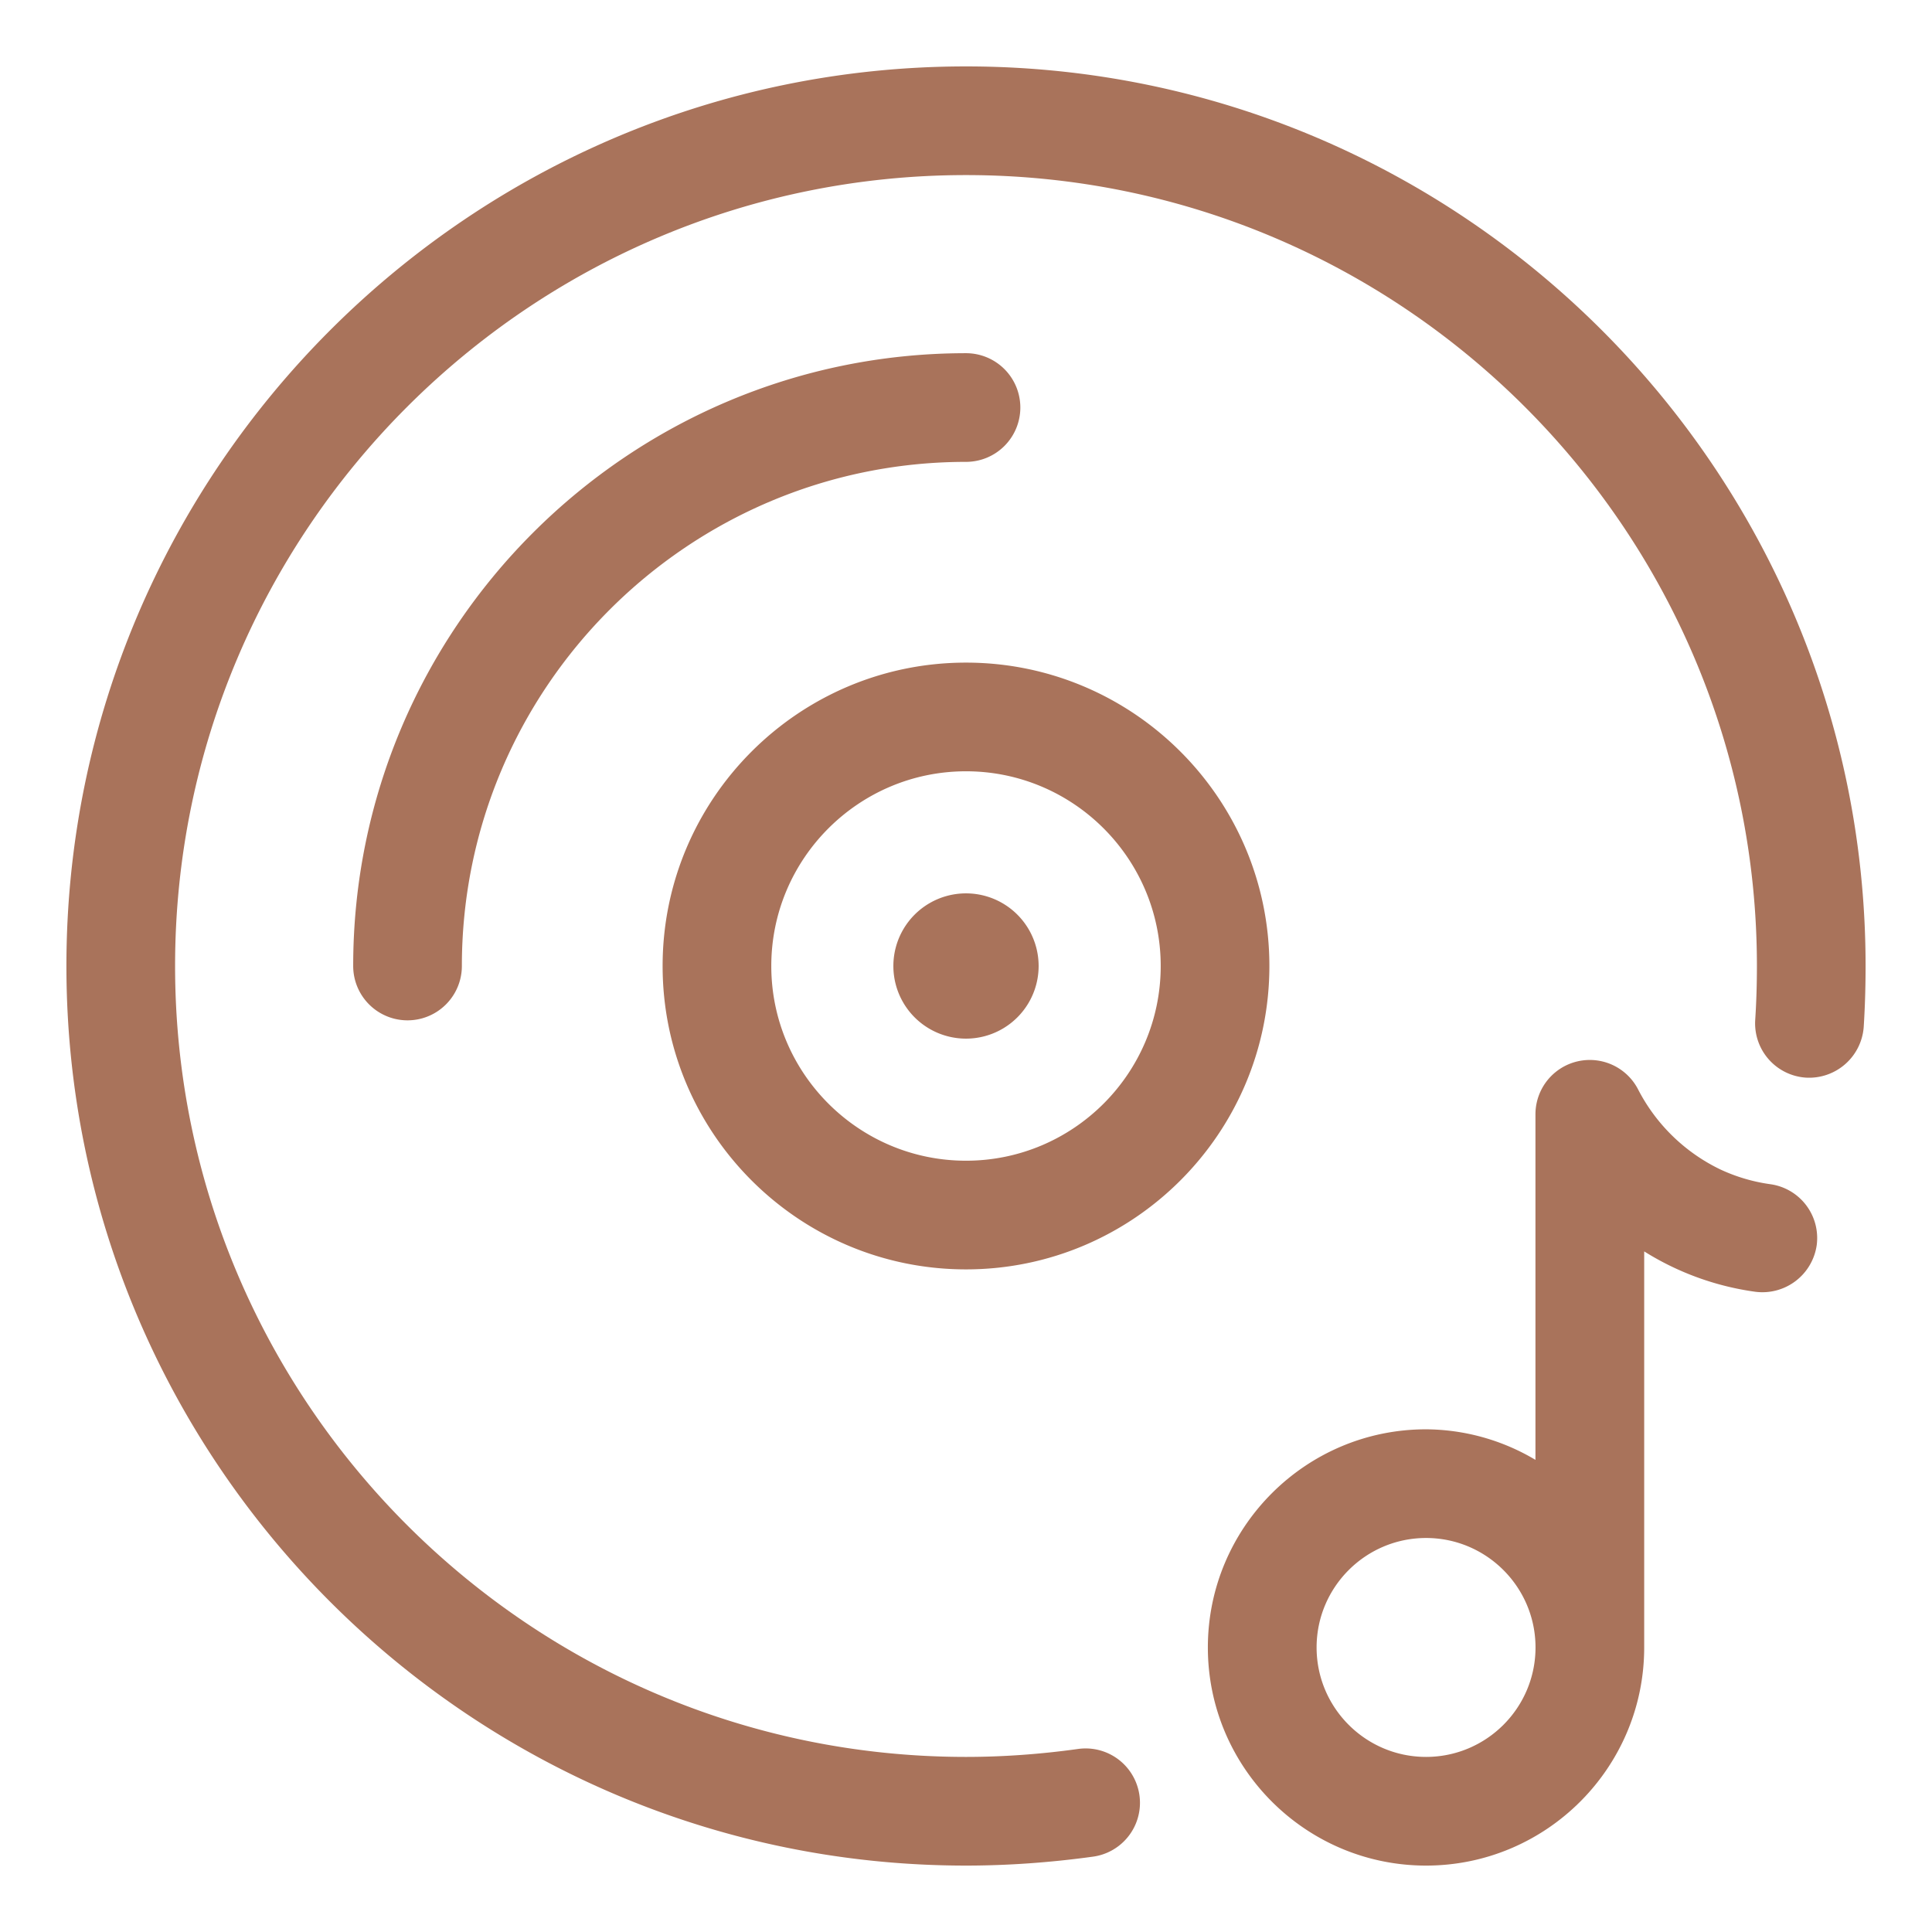 <svg xmlns="http://www.w3.org/2000/svg" version="1.1" xmlns:xlink="http://www.w3.org/1999/xlink" width="512" height="512" x="0" y="0" viewBox="0 0 32 32" style="enable-background:new 0 0 512 512" xml:space="preserve" class=""><g><path d="M16 1.1C7.784 1.1 1.1 7.784 1.1 16S7.784 30.9 16 30.9c.685 0 1.393-.05 2.104-.148a.9.9 0 0 0-.246-1.784c-.63.088-1.255.132-1.858.132-7.224 0-13.1-5.876-13.1-13.1S8.776 2.9 16 2.9 29.1 8.776 29.1 16c0 .301-.009.6-.028.891a.901.901 0 0 0 .839.958.907.907 0 0 0 .958-.839c.021-.33.031-.67.031-1.01 0-8.216-6.684-14.9-14.9-14.9z" fill="#a9735b" opacity="1" data-original="#000000"></path><path d="M16.9 6.75a.9.9 0 0 0-.9-.9C10.403 5.85 5.85 10.403 5.85 16a.9.9 0 0 0 1.8 0c0-4.604 3.745-8.35 8.35-8.35a.9.9 0 0 0 .9-.9zM16 21.025c2.771 0 5.025-2.255 5.025-5.025S18.771 10.975 16 10.975 10.975 13.229 10.975 16s2.254 5.025 5.025 5.025zm0-8.25c1.778 0 3.225 1.446 3.225 3.225S17.778 19.225 16 19.225 12.775 17.778 12.775 16s1.447-3.225 3.225-3.225zM29.321 19.614a2.891 2.891 0 0 1-.826-.244 2.99 2.99 0 0 1-1.363-1.326.9.9 0 0 0-1.7.414v5.722a3.575 3.575 0 0 0-1.813-.506c-1.992 0-3.613 1.621-3.613 3.613S21.628 30.9 23.62 30.9s3.613-1.621 3.613-3.613v-6.56a4.656 4.656 0 0 0 1.842.669.909.909 0 0 0 1.015-.769.9.9 0 0 0-.769-1.013zM23.62 29.1c-1 0-1.813-.813-1.813-1.813s.813-1.813 1.813-1.813 1.813.813 1.813 1.813S24.62 29.1 23.62 29.1z" fill="#a9735b" opacity="1" data-original="#000000"></path><path d="M16 17.203a1.203 1.203 0 1 0 0-2.406 1.203 1.203 0 0 0 0 2.406z" fill="#a9735b" opacity="1" data-original="#000000"></path></g></svg>